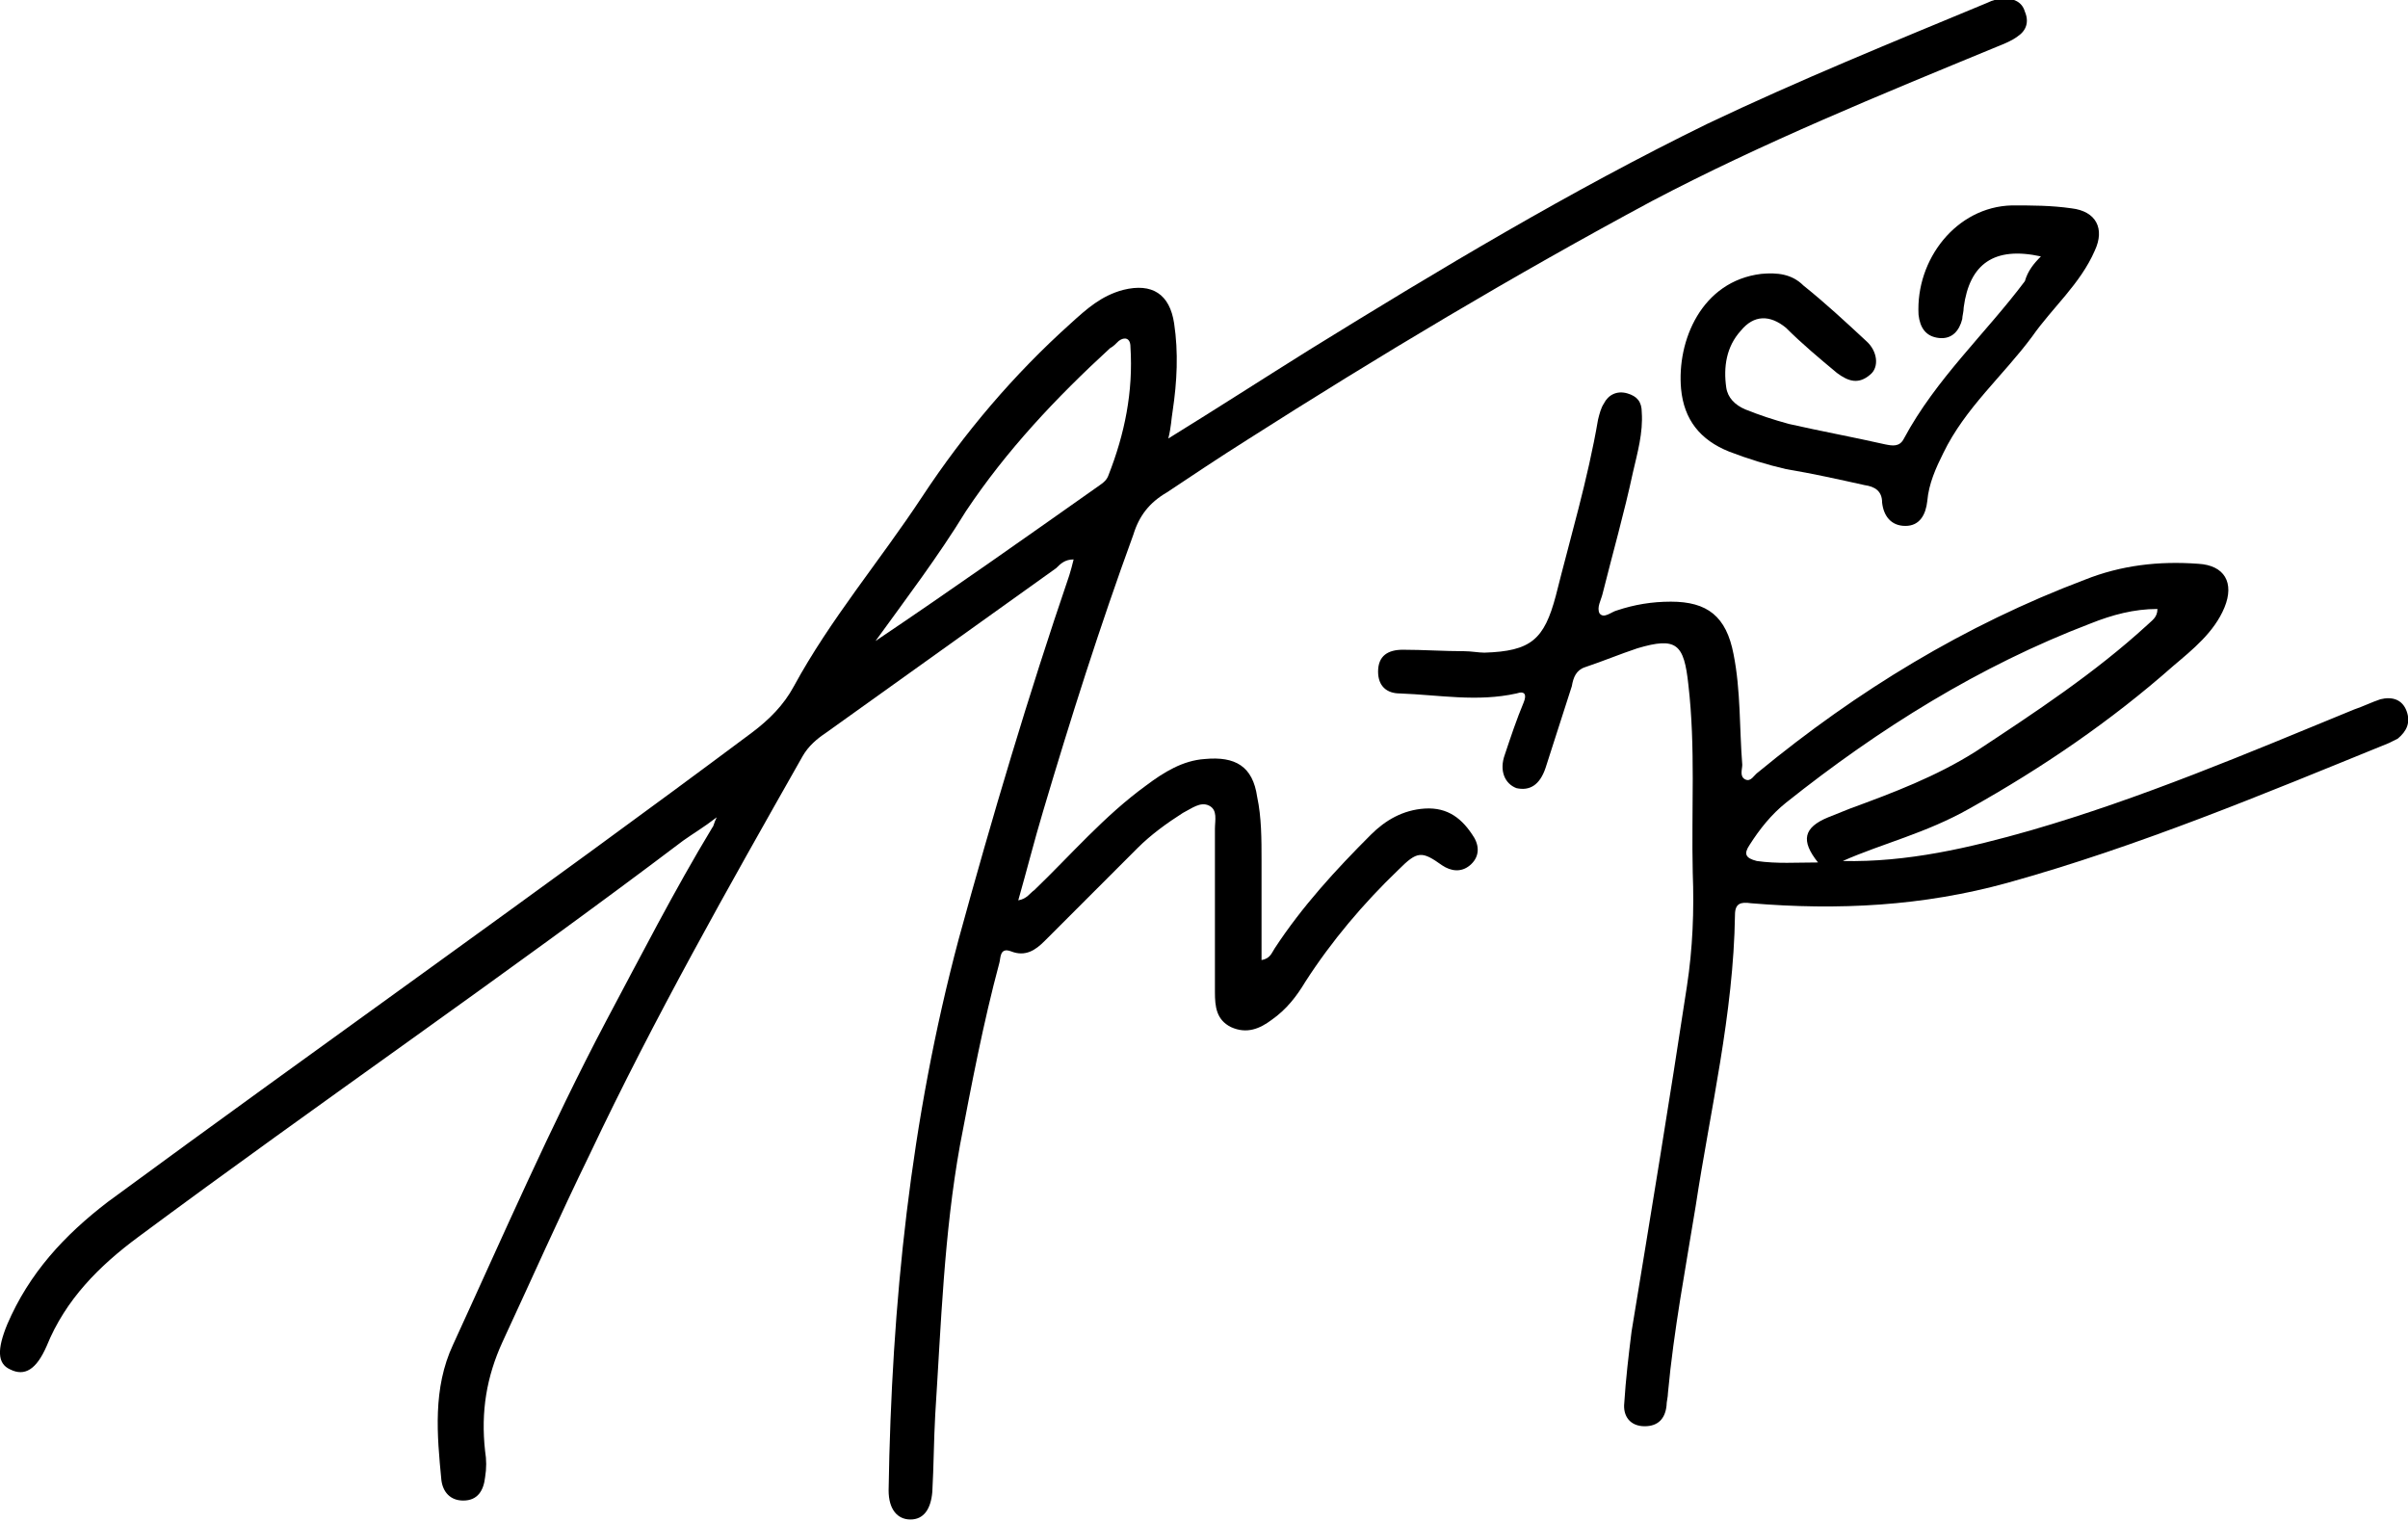 <?xml version="1.0" encoding="UTF-8"?> <svg xmlns="http://www.w3.org/2000/svg" xmlns:xlink="http://www.w3.org/1999/xlink" version="1.1" id="Unbenannt_-_18._Mai_2023_18_xA0_Bild_00000067237583327437556370000006870797758519311761_" x="0px" y="0px" viewBox="0 0 165.3 104.4" style="enable-background:new 0 0 165.3 104.4;" xml:space="preserve"> <path d="M80.2,30.1c3.4-2.1,6.5-4.1,9.7-6.1c8.9-5.5,17.9-10.9,27.3-15.5c6.3-3,12.7-5.6,19.2-8.3c0.4-0.2,0.8-0.3,1.2-0.3 c0.6,0,1.2,0.2,1.4,0.9c0.3,0.7,0.1,1.3-0.5,1.7c-0.4,0.3-0.9,0.5-1.4,0.7c-8,3.3-16.1,6.6-23.7,10.6c-9.5,5.1-18.7,10.6-27.8,16.4 c-1.9,1.2-3.7,2.4-5.5,3.6c-1.2,0.7-1.9,1.6-2.3,2.9c-2.3,6.3-4.3,12.6-6.2,19c-0.6,2-1.1,4-1.7,6.1c0.6-0.1,0.8-0.5,1.1-0.7 c2.5-2.4,4.8-5.1,7.7-7.2c1.2-0.9,2.5-1.7,4-1.8c2.1-0.2,3.3,0.5,3.6,2.6c0.3,1.4,0.3,2.9,0.3,4.4c0,2.2,0,4.5,0,6.8 c0.6-0.1,0.7-0.5,0.9-0.8c1.9-2.9,4.2-5.4,6.6-7.8c1-1,2.2-1.7,3.7-1.8c1.6-0.1,2.6,0.7,3.4,2c0.4,0.7,0.3,1.4-0.3,1.9 c-0.6,0.5-1.3,0.4-1.9,0c-1.4-1-1.7-1-3,0.3c-2.4,2.3-4.6,4.9-6.4,7.7c-0.6,1-1.3,1.9-2.3,2.6c-0.8,0.6-1.7,1-2.8,0.5 c-1-0.5-1.1-1.4-1.1-2.4c0-3.7,0-7.4,0-11.2c0-0.6,0.2-1.3-0.4-1.6s-1.2,0.2-1.8,0.5c-1.1,0.7-2.2,1.5-3.1,2.4 c-2.1,2.1-4.2,4.2-6.4,6.4c-0.6,0.6-1.3,1.1-2.3,0.7c-0.8-0.3-0.7,0.5-0.8,0.8c-1.1,4.1-1.9,8.3-2.7,12.5 c-1.1,6.1-1.3,12.3-1.7,18.5c-0.1,1.8-0.1,3.5-0.2,5.3c-0.1,1.2-0.6,1.9-1.5,1.9s-1.5-0.7-1.5-2c0.2-12.8,1.5-25.4,4.8-37.8 c2.3-8.4,4.8-16.8,7.6-25c0.1-0.3,0.2-0.7,0.3-1.1c-0.6,0-0.9,0.3-1.2,0.6c-5.3,3.8-10.5,7.5-15.8,11.3c-0.6,0.4-1.2,0.9-1.6,1.6 c-5.1,9-10.2,18-14.6,27.3c-2.1,4.3-4,8.6-6,12.9c-1.1,2.4-1.5,4.8-1.2,7.5c0.1,0.6,0.1,1.2,0,1.8c-0.1,0.9-0.5,1.6-1.5,1.6 c-0.9,0-1.4-0.6-1.5-1.4c-0.3-3.1-0.6-6.3,0.8-9.3c3.4-7.4,6.7-15,10.5-22.2c2.4-4.5,4.7-9,7.3-13.3c0.1-0.1,0.1-0.3,0.3-0.7 c-0.9,0.7-1.6,1.1-2.3,1.6c-12.3,9.3-25,18-37.4,27.2c-2.7,2-5,4.3-6.3,7.5C2.5,94,1.7,94.5,0.7,94c-0.9-0.4-0.9-1.4-0.2-3.1 c1.5-3.5,3.9-6.1,6.9-8.4C22.1,71.7,37,61.2,51.6,50.3c1.2-0.9,2.2-1.9,2.9-3.2c2.5-4.6,5.9-8.6,8.8-13c2.9-4.4,6.3-8.4,10.2-11.9 c1.1-1,2.1-1.9,3.6-2.3c2-0.5,3.2,0.3,3.5,2.3s0.2,4-0.1,6C80.4,28.8,80.4,29.3,80.2,30.1z M60.1,44L60.1,44 c5.2-3.5,10.3-7.1,15.4-10.7c0.3-0.2,0.5-0.4,0.6-0.7c1.1-2.8,1.7-5.7,1.5-8.8c0-0.6-0.4-0.7-0.8-0.4c-0.2,0.2-0.4,0.4-0.6,0.5 c-3.7,3.4-7.1,7-9.9,11.2C64.4,38.2,62.2,41.1,60.1,44z"></path> <path d="M126.5,59.1c4.4,0.1,8.7-0.9,12.9-2.1c7.6-2.2,14.9-5.3,22.2-8.3c0.6-0.2,1.2-0.5,1.8-0.7c0.8-0.2,1.5,0,1.8,0.8 s0,1.4-0.6,1.9c-0.2,0.1-0.4,0.2-0.6,0.3c-8.6,3.5-17.2,7.1-26.2,9.6c-5.8,1.6-11.6,1.9-17.6,1.4c-0.7-0.1-1.1,0-1.1,0.8 c-0.1,6.8-1.7,13.4-2.7,20c-0.7,4.3-1.5,8.5-1.9,12.8c0,0.3-0.1,0.6-0.1,0.9c-0.1,0.9-0.6,1.4-1.5,1.4c-1,0-1.5-0.7-1.4-1.6 c0.1-1.6,0.3-3.3,0.5-4.9c1.3-7.9,2.6-15.8,3.8-23.7c0.4-2.6,0.5-5.2,0.4-7.8c-0.1-4.3,0.2-8.6-0.3-12.9c-0.3-2.8-0.8-3.3-3.5-2.5 c-1.2,0.4-2.4,0.9-3.6,1.3c-0.6,0.2-0.8,0.7-0.9,1.3c-0.6,1.9-1.2,3.7-1.8,5.6c-0.4,1.2-1.1,1.6-2,1.4c-0.8-0.3-1.2-1.2-0.8-2.3 c0.4-1.2,0.8-2.4,1.3-3.6c0.2-0.5,0.1-0.8-0.5-0.6c-2.7,0.6-5.3,0.1-8,0c-0.9,0-1.5-0.5-1.5-1.5c0-1.1,0.7-1.5,1.7-1.5 c1.4,0,2.8,0.1,4.2,0.1c0.5,0,1,0.1,1.4,0.1c3.2-0.1,4.1-0.9,4.9-3.9c1-4,2.2-8,2.9-12.1c0.1-0.4,0.2-0.8,0.4-1.1 c0.3-0.6,0.9-0.9,1.6-0.7c0.7,0.2,1,0.6,1,1.3c0.1,1.4-0.3,2.8-0.6,4.1c-0.6,2.8-1.4,5.6-2.1,8.4c-0.1,0.4-0.4,0.9-0.2,1.3 c0.3,0.4,0.8-0.1,1.2-0.2c1.2-0.4,2.4-0.6,3.7-0.6c2.5,0,3.8,1,4.3,3.6c0.5,2.5,0.4,5.1,0.6,7.6c0,0.3-0.2,0.8,0.2,1 c0.4,0.2,0.6-0.3,0.9-0.5c6.8-5.6,14.2-10.1,22.4-13.2c2.5-1,5.1-1.3,7.8-1.1c1.8,0.1,2.5,1.3,1.8,3s-2.2,2.9-3.5,4 c-4.3,3.8-9,7-14,9.8C132.2,57.2,129.2,57.9,126.5,59.1z M124.8,59.2c-1.2-1.5-1-2.4,0.7-3.1c0.5-0.2,1-0.4,1.5-0.6 c3-1.1,5.9-2.2,8.6-3.9c4.1-2.7,8.2-5.4,11.8-8.7c0.3-0.3,0.7-0.5,0.7-1.1c-1.6,0-3.1,0.4-4.6,1c-7.6,2.9-14.5,7.2-20.9,12.3 c-1,0.8-1.8,1.8-2.5,2.9c-0.4,0.6-0.3,0.9,0.5,1.1C122,59.3,123.3,59.2,124.8,59.2z"></path> <path d="M140.1,17.6c-3.2-0.7-4.9,0.5-5.3,3.5c0,0.3-0.1,0.6-0.1,0.8c-0.2,0.8-0.7,1.4-1.6,1.3c-0.9-0.1-1.3-0.7-1.4-1.6 c-0.2-3.8,2.6-7.4,6.4-7.5c1.4,0,2.7,0,4.1,0.2c1.7,0.2,2.3,1.4,1.6,2.9c-1,2.3-2.9,3.9-4.3,5.9c-2,2.7-4.6,4.9-6.1,8 c-0.5,1-1,2.1-1.1,3.3c-0.1,0.9-0.5,1.7-1.5,1.7s-1.5-0.7-1.6-1.6c0-0.8-0.5-1.1-1.2-1.2c-1.8-0.4-3.6-0.8-5.4-1.1 c-1.3-0.3-2.6-0.7-3.9-1.2c-2-0.8-3.1-2.2-3.3-4.3c-0.3-3.3,1.4-7.4,5.5-7.9c1.1-0.1,2.1,0,2.9,0.8c1.5,1.2,2.9,2.5,4.3,3.8 c0.8,0.7,0.9,1.8,0.3,2.3c-0.8,0.7-1.5,0.5-2.3-0.1c-1.2-1-2.4-2-3.5-3.1c-1.1-0.9-2.2-0.9-3.1,0.2c-1,1.1-1.2,2.5-1,3.9 c0.1,0.7,0.6,1.2,1.3,1.5c1,0.4,1.9,0.7,3,1c2.2,0.5,4.4,0.9,6.6,1.4c0.5,0.1,1,0.2,1.3-0.4c2.2-4.1,5.6-7.2,8.3-10.8 C139.2,18.6,139.6,18.1,140.1,17.6z"></path> </svg> 